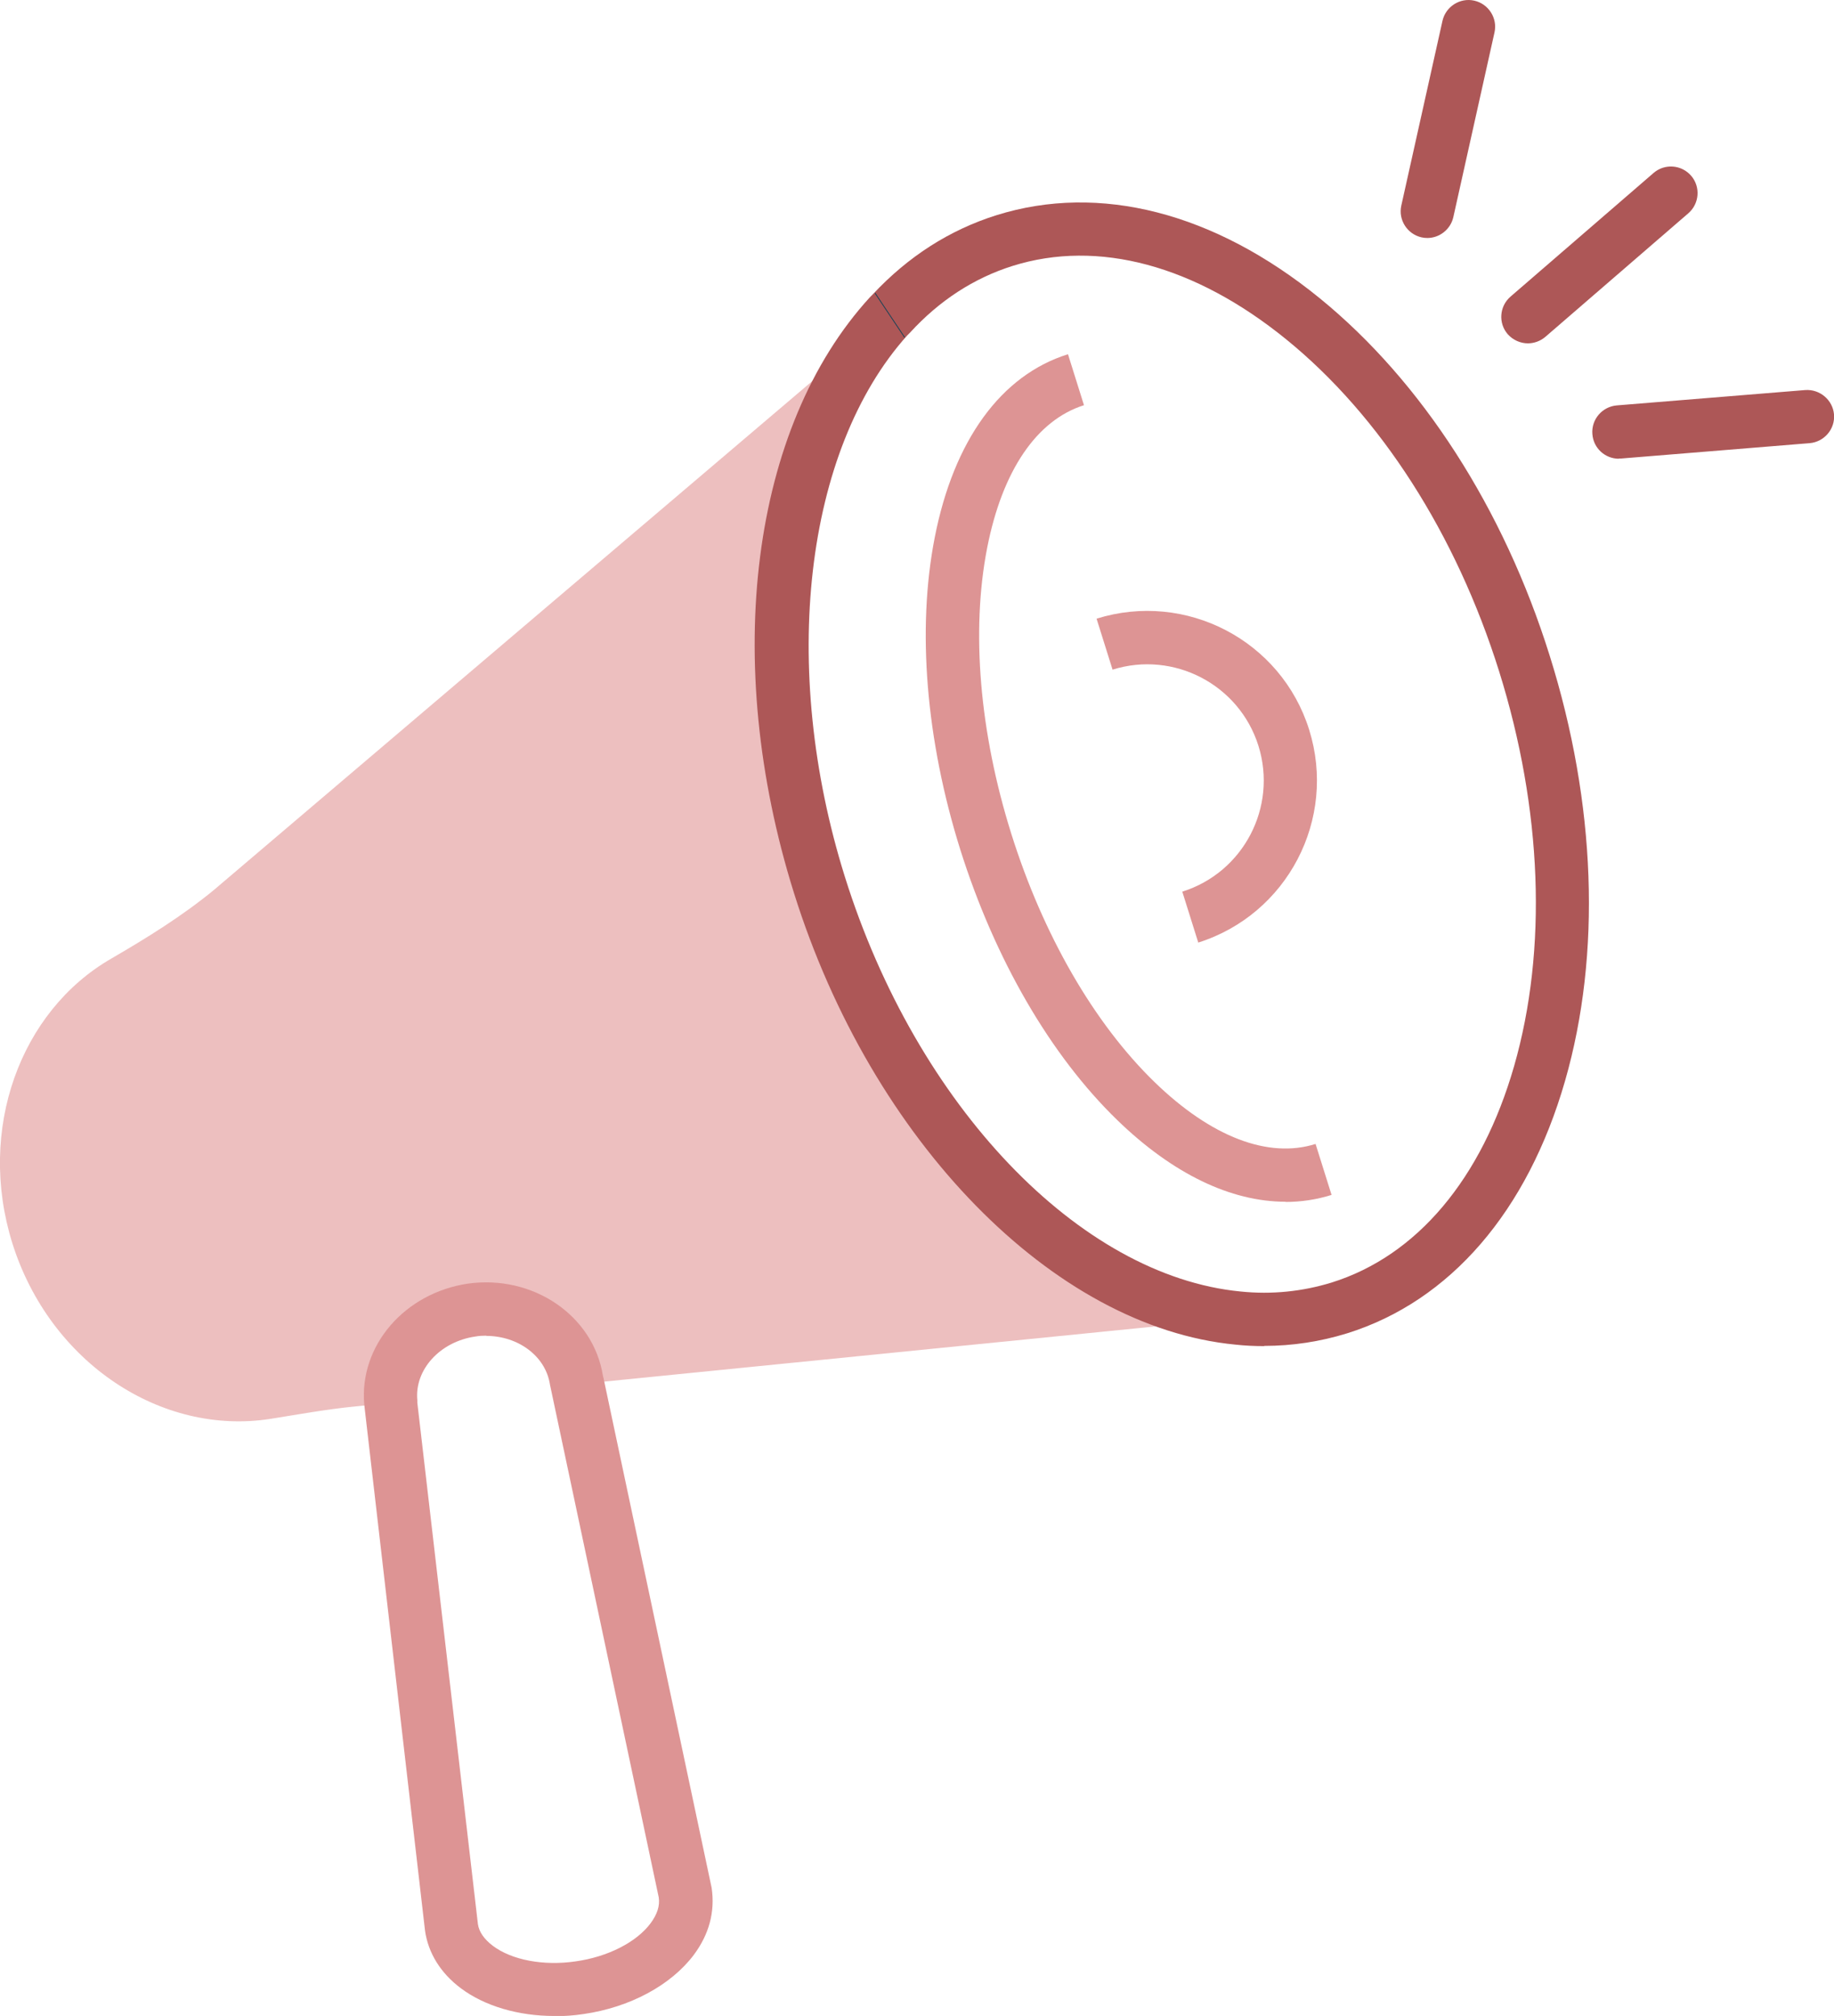 <svg xmlns="http://www.w3.org/2000/svg" id="Layer_2" data-name="Layer 2" viewBox="0 0 86 94.53"><defs><style>      .cls-1 {        fill: #ad5757;      }      .cls-2 {        fill: #dd9494;      }      .cls-3 {        fill: none;        stroke: #0d4056;        stroke-miterlimit: 10;        stroke-width: 2.5px;      }      .cls-4 {        fill: #edbfbf;      }    </style></defs><g id="Layer_1-2" data-name="Layer 1"><g><path class="cls-4" d="M58.05,61.81l-30.97,3.1-.04-.17c-.32-2.17-2.51-3.65-4.92-3.31-2.33.34-3.99,2.27-3.79,4.35l-1.68.17c-1.33.13-2.64.37-3.96.58-5.13.81-10.35-2.64-12.11-8.23-1.67-5.34.37-10.88,4.62-13.34,1.67-.97,3.32-1.99,4.82-3.22l31.69-26.95c-5.08,5.55-6.63,16.04-3.29,26.71,3.6,11.48,11.74,19.55,19.63,20.31Z"></path><path class="cls-1" d="M71.65,16.1c-.35,0-.7-.15-.95-.43-.45-.52-.39-1.31.13-1.76l6.71-5.8c.52-.45,1.31-.39,1.76.13s.39,1.31-.13,1.76l-6.71,5.8c-.24.2-.53.3-.82.3Z"></path><path class="cls-1" d="M66.93,11.16c-.09,0-.18-.01-.27-.03-.67-.15-1.1-.82-.95-1.49l1.93-8.66c.15-.67.82-1.1,1.49-.95.67.15,1.1.82.95,1.49l-1.93,8.66c-.13.58-.65.98-1.22.98Z"></path><path class="cls-1" d="M75.91,21.51c-.64,0-1.19-.49-1.24-1.15-.06-.69.46-1.29,1.14-1.35l8.84-.72c.68-.05,1.29.46,1.35,1.14.06.69-.46,1.29-1.14,1.35l-8.84.72s-.07,0-.1,0Z"></path><path class="cls-1" d="M59.28,63.12c-.45,0-.9-.02-1.35-.07-8.53-.82-17.05-9.53-20.7-21.18-3.41-10.88-2.01-21.84,3.56-27.93l.13-.13c1.66-1.78,3.61-3.03,5.81-3.72,4.83-1.51,10.21-.13,15.15,3.89,4.79,3.9,8.63,9.86,10.79,16.77,2.17,6.91,2.43,13.99.72,19.93-1.76,6.12-5.39,10.33-10.22,11.84h0c-1.26.39-2.57.59-3.89.59ZM42.54,15.73c-4.82,5.38-6,15.56-2.92,25.39,3.36,10.72,10.99,18.71,18.56,19.44,1.46.15,2.89,0,4.26-.42,4-1.25,7.04-4.86,8.56-10.15,1.57-5.47,1.32-12.04-.7-18.5-2.02-6.45-5.57-11.99-9.99-15.58-4.27-3.47-8.82-4.7-12.83-3.44-1.81.57-3.43,1.62-4.81,3.13l-.13.13Z"></path><path class="cls-2" d="M60.28,56.35c-2.56,0-5.29-1.31-7.88-3.82-3.14-3.04-5.75-7.55-7.37-12.69-1.61-5.14-2.04-10.33-1.2-14.63.89-4.56,3.11-7.62,6.25-8.6l.75,2.39c-2.22.7-3.83,3.07-4.54,6.69-.76,3.89-.36,8.65,1.13,13.4s3.88,8.89,6.72,11.65c2.65,2.57,5.33,3.6,7.55,2.9l.75,2.39c-.7.22-1.43.33-2.16.33Z"></path><line class="cls-3" x1="41.74" y1="14.77" x2="41.71" y2="14.79"></line><path class="cls-2" d="M25.99,94.53c-1.68,0-3.26-.46-4.38-1.3-.95-.71-1.53-1.65-1.68-2.7l-2.82-24.41c-.01-.09-.02-.18-.03-.27-.24-2.75,1.89-5.22,4.86-5.66,3.06-.43,5.88,1.5,6.33,4.31l.03.12,5.07,23.9c.17,1.14-.13,2.2-.84,3.15-1.07,1.42-3,2.46-5.17,2.77-.46.07-.91.1-1.36.1ZM22.8,62.63c-.17,0-.34.01-.51.04-1.66.24-2.86,1.56-2.72,2.99v.12s2.84,24.44,2.84,24.44c.05.36.29.71.7,1.02.89.67,2.38.95,3.88.73h0c1.51-.21,2.86-.9,3.52-1.79.31-.42.44-.82.38-1.21l-5.1-24.04c-.2-1.34-1.49-2.29-3-2.29Z"></path><path class="cls-2" d="M56.19,44.2l-.75-2.39c2.87-.9,4.47-3.97,3.57-6.84-.9-2.87-3.97-4.47-6.84-3.57l-.75-2.39c4.19-1.31,8.66,1.02,9.97,5.21,1.31,4.19-1.02,8.66-5.21,9.98Z"></path></g></g></svg>